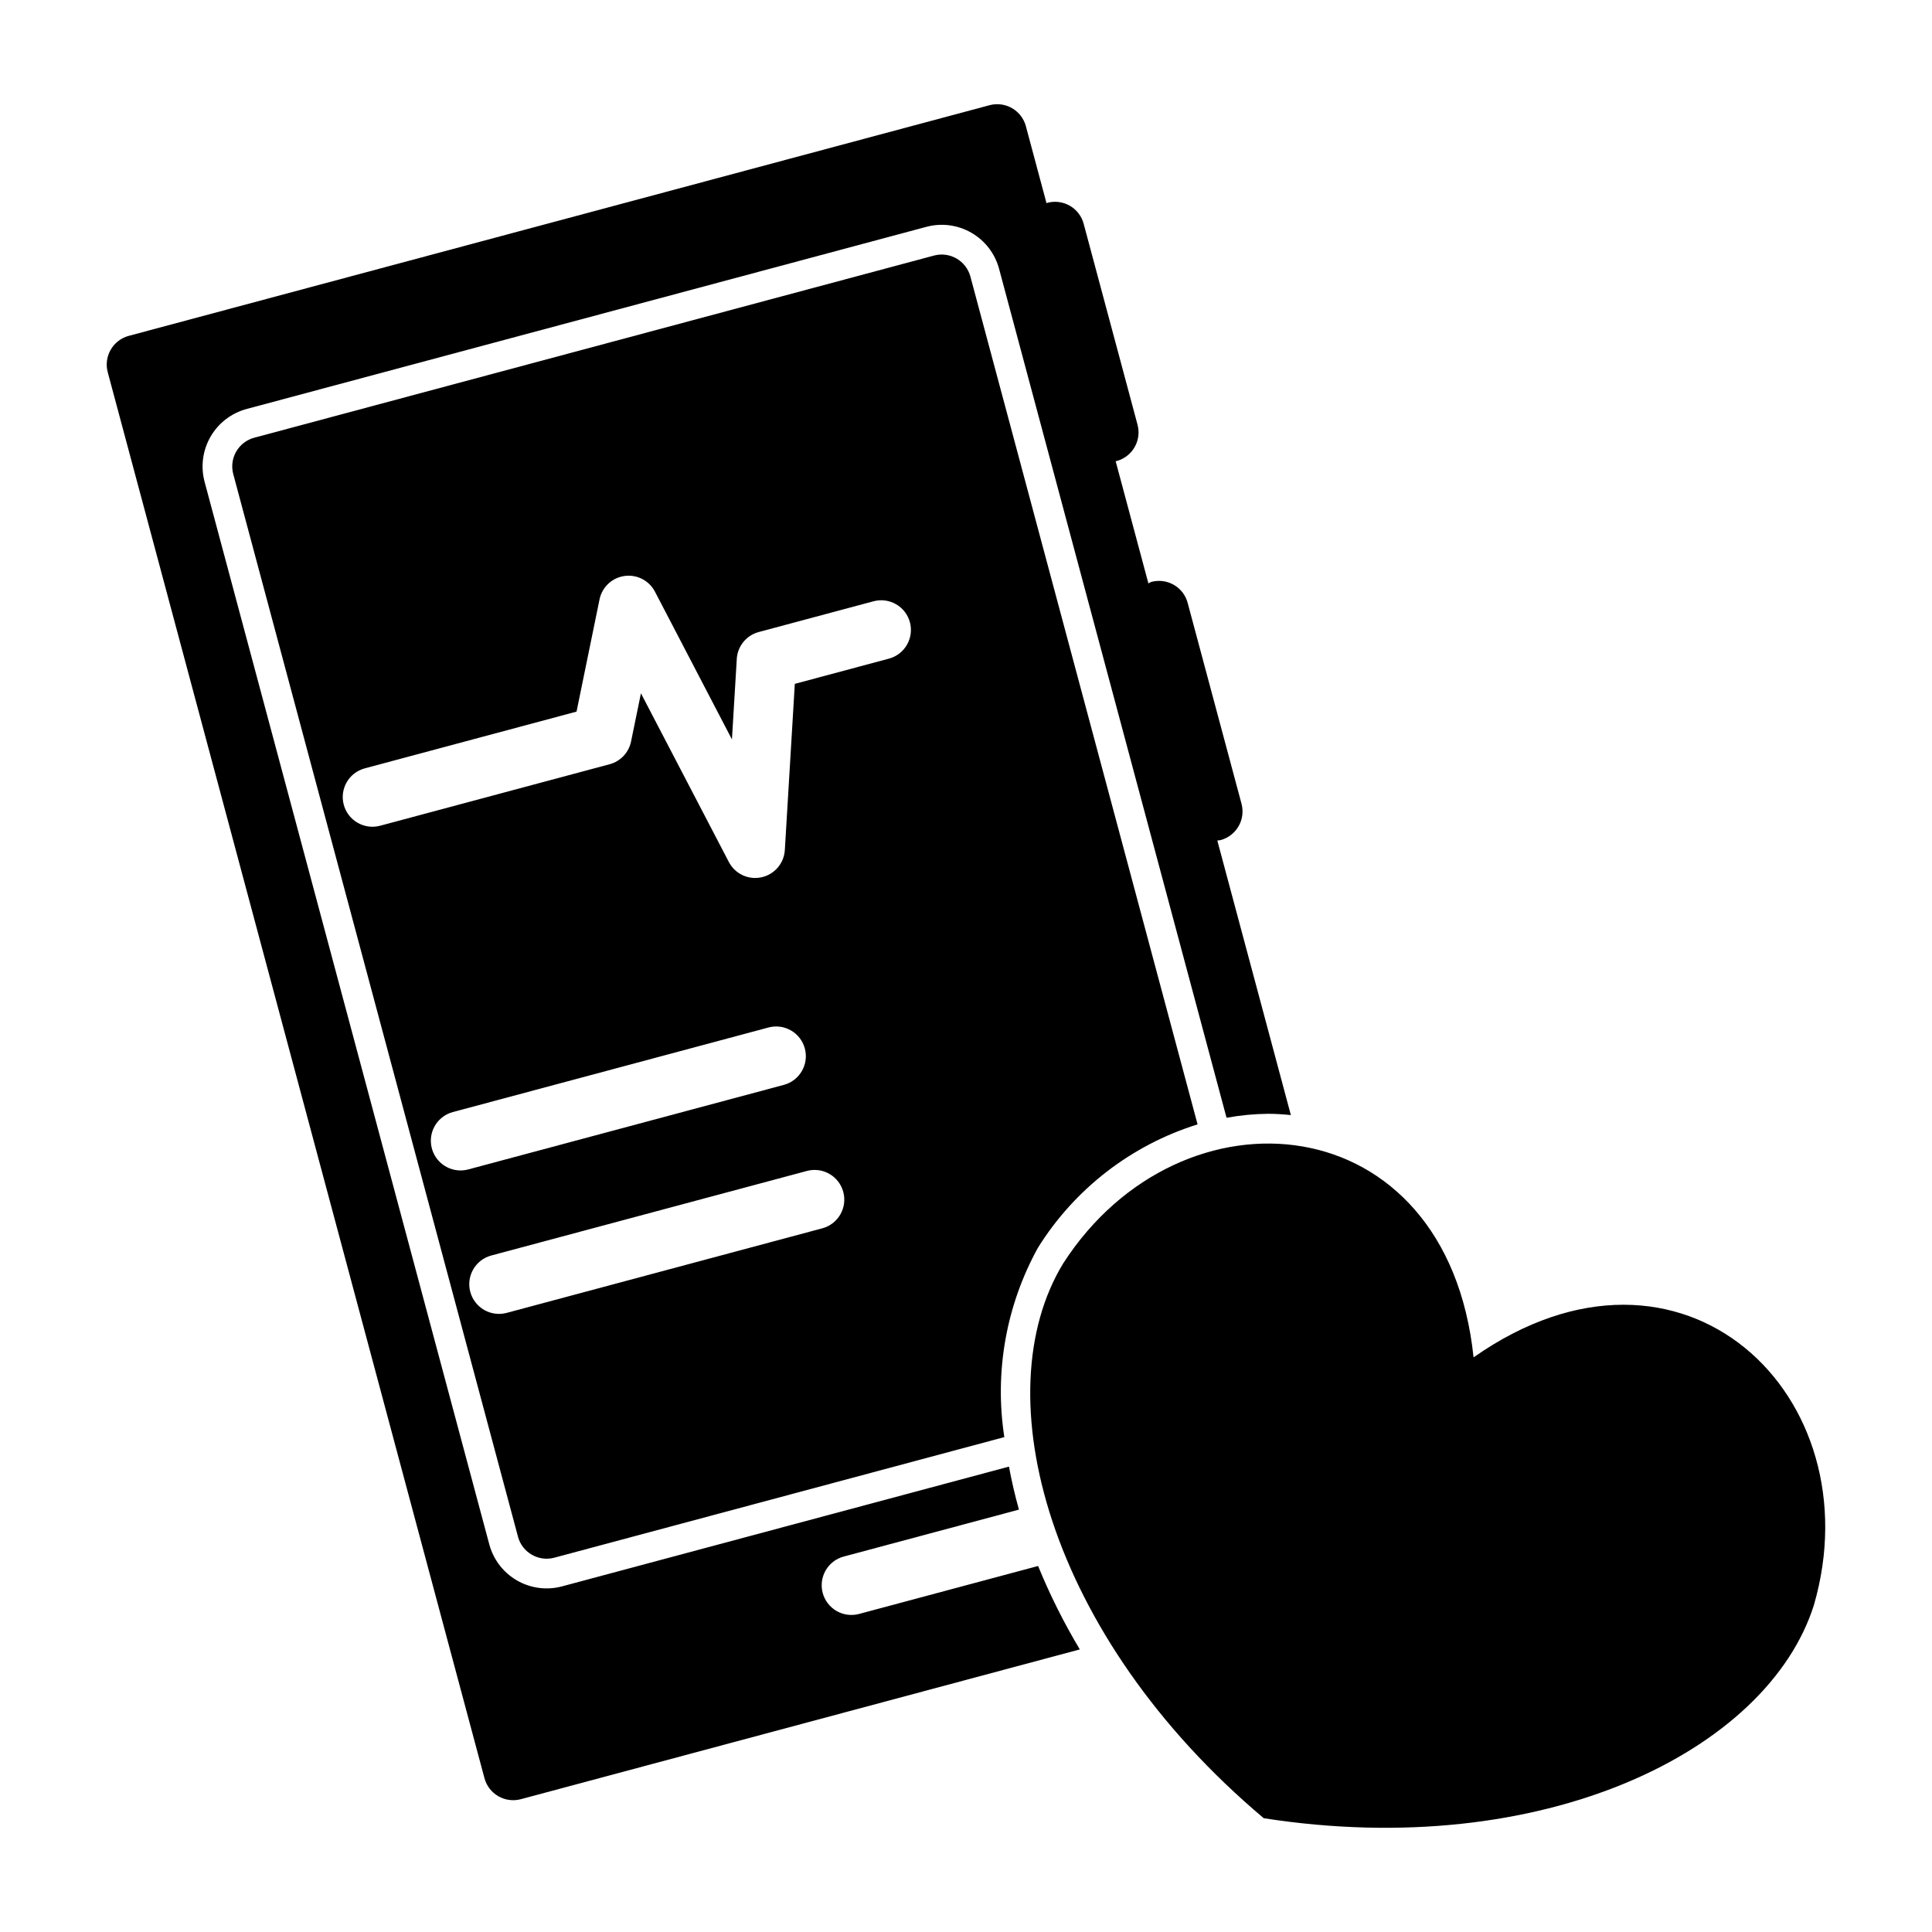 <?xml version="1.0" encoding="UTF-8"?>
<!-- Uploaded to: ICON Repo, www.svgrepo.com, Generator: ICON Repo Mixer Tools -->
<svg fill="#000000" width="800px" height="800px" version="1.1" viewBox="144 144 512 512" xmlns="http://www.w3.org/2000/svg">
 <g>
  <path d="m419.11 559-47.449 12.711h0.004c-2.019 0.539-4.168 0.258-5.973-0.785-1.809-1.047-3.129-2.766-3.668-4.781-1.125-4.199 1.367-8.516 5.566-9.641l46.441-12.441c-1.082-3.852-1.953-7.644-2.644-11.395l-118.44 31.734c-4.031 1.082-8.328 0.52-11.945-1.566-3.617-2.09-6.254-5.527-7.336-9.559l-75.453-281.61c-1.074-4.035-0.504-8.328 1.582-11.941s5.523-6.254 9.551-7.34l180.14-48.27c4.035-1.082 8.332-0.52 11.949 1.57s6.254 5.531 7.332 9.562l60.277 224.97 0.004 0.004c3.637-0.668 7.328-1.02 11.027-1.055 1.973 0 3.988 0.137 6.016 0.34l-19.492-72.754c0.285-0.02 0.566-0.059 0.848-0.113 2.016-0.539 3.734-1.859 4.781-3.664 1.043-1.809 1.324-3.957 0.785-5.977l-14.27-53.223c-0.535-2.019-1.855-3.742-3.664-4.785-1.809-1.043-3.961-1.324-5.977-0.781-0.262 0.113-0.52 0.242-0.77 0.383l-8.676-32.379c0.078-0.02 0.156-0.012 0.234-0.031h0.004c2.016-0.539 3.734-1.859 4.777-3.664 1.043-1.809 1.328-3.957 0.785-5.973l-14.27-53.227 0.004-0.004c-0.539-2.019-1.855-3.738-3.664-4.785-1.809-1.043-3.961-1.324-5.977-0.781-0.078 0.02-0.133 0.082-0.211 0.105l-5.469-20.406h0.004c-0.543-2.016-1.863-3.734-3.668-4.781-1.809-1.043-3.957-1.324-5.977-0.785l-228.11 61.125c-2.016 0.539-3.734 1.859-4.777 3.668-1.047 1.805-1.328 3.957-0.789 5.973l99.836 372.59c0.539 2.016 1.859 3.734 3.668 4.777 1.809 1.047 3.957 1.328 5.973 0.789l148.13-39.691c-4.238-7.082-7.934-14.473-11.051-22.109z"/>
  <path d="m478.9 625.84c-57.328-48.281-74.273-112.41-53.121-147.06 31.203-48.398 101.69-42.461 108.73 24.938 55.488-38.938 106.22 10.355 90.195 65.648-12.258 38.707-71.75 68.023-145.81 56.477z"/>
  <path d="m419.06 474.67c9.738-15.609 24.746-27.211 42.309-32.699l-60.203-224.68c-0.543-2.016-1.863-3.734-3.668-4.777-1.809-1.047-3.957-1.328-5.977-0.789l-180.14 48.27c-2.016 0.539-3.738 1.859-4.781 3.668s-1.328 3.957-0.785 5.973l75.457 281.6-0.004 0.004c1.125 4.199 5.441 6.691 9.641 5.562l119.25-31.953v0.004c-2.664-17.25 0.469-34.898 8.902-50.18zm-153.02-20.488c-3.949-0.008-7.281-2.934-7.793-6.852-0.516-3.914 1.949-7.602 5.766-8.625l83.641-22.41h-0.004c4.199-1.125 8.516 1.367 9.641 5.566s-1.367 8.512-5.562 9.641l-83.641 22.41v-0.004c-0.668 0.18-1.355 0.273-2.047 0.273zm95.871 15.336-83.641 22.41c-2.016 0.539-4.164 0.258-5.973-0.785-1.809-1.047-3.125-2.766-3.668-4.781-1.125-4.199 1.367-8.516 5.566-9.641l83.641-22.41c4.199-1.125 8.516 1.367 9.641 5.566 1.125 4.199-1.367 8.516-5.566 9.641zm17.652-150.97-24.93 6.68-2.644 44.039h-0.004c-0.207 3.535-2.75 6.492-6.211 7.227-0.539 0.117-1.09 0.176-1.645 0.176-2.934 0-5.625-1.633-6.981-4.238l-23.293-44.699-2.621 12.773c-0.598 2.922-2.793 5.254-5.672 6.023l-60.824 16.297c-2.016 0.543-4.164 0.258-5.973-0.785-1.809-1.043-3.129-2.762-3.668-4.781-1.125-4.199 1.367-8.512 5.566-9.637l56.125-15.039 6.09-29.723v-0.004c0.668-3.266 3.32-5.754 6.617-6.215 3.301-0.465 6.535 1.203 8.074 4.156l20.402 39.152 1.285-21.328h-0.004c0.203-3.383 2.547-6.254 5.82-7.129l30.41-8.148h0.004c2.016-0.543 4.168-0.262 5.977 0.781 1.812 1.043 3.133 2.762 3.672 4.781 0.543 2.019 0.258 4.168-0.789 5.977-1.043 1.809-2.766 3.129-4.785 3.668z"/>
 </g>
</svg>